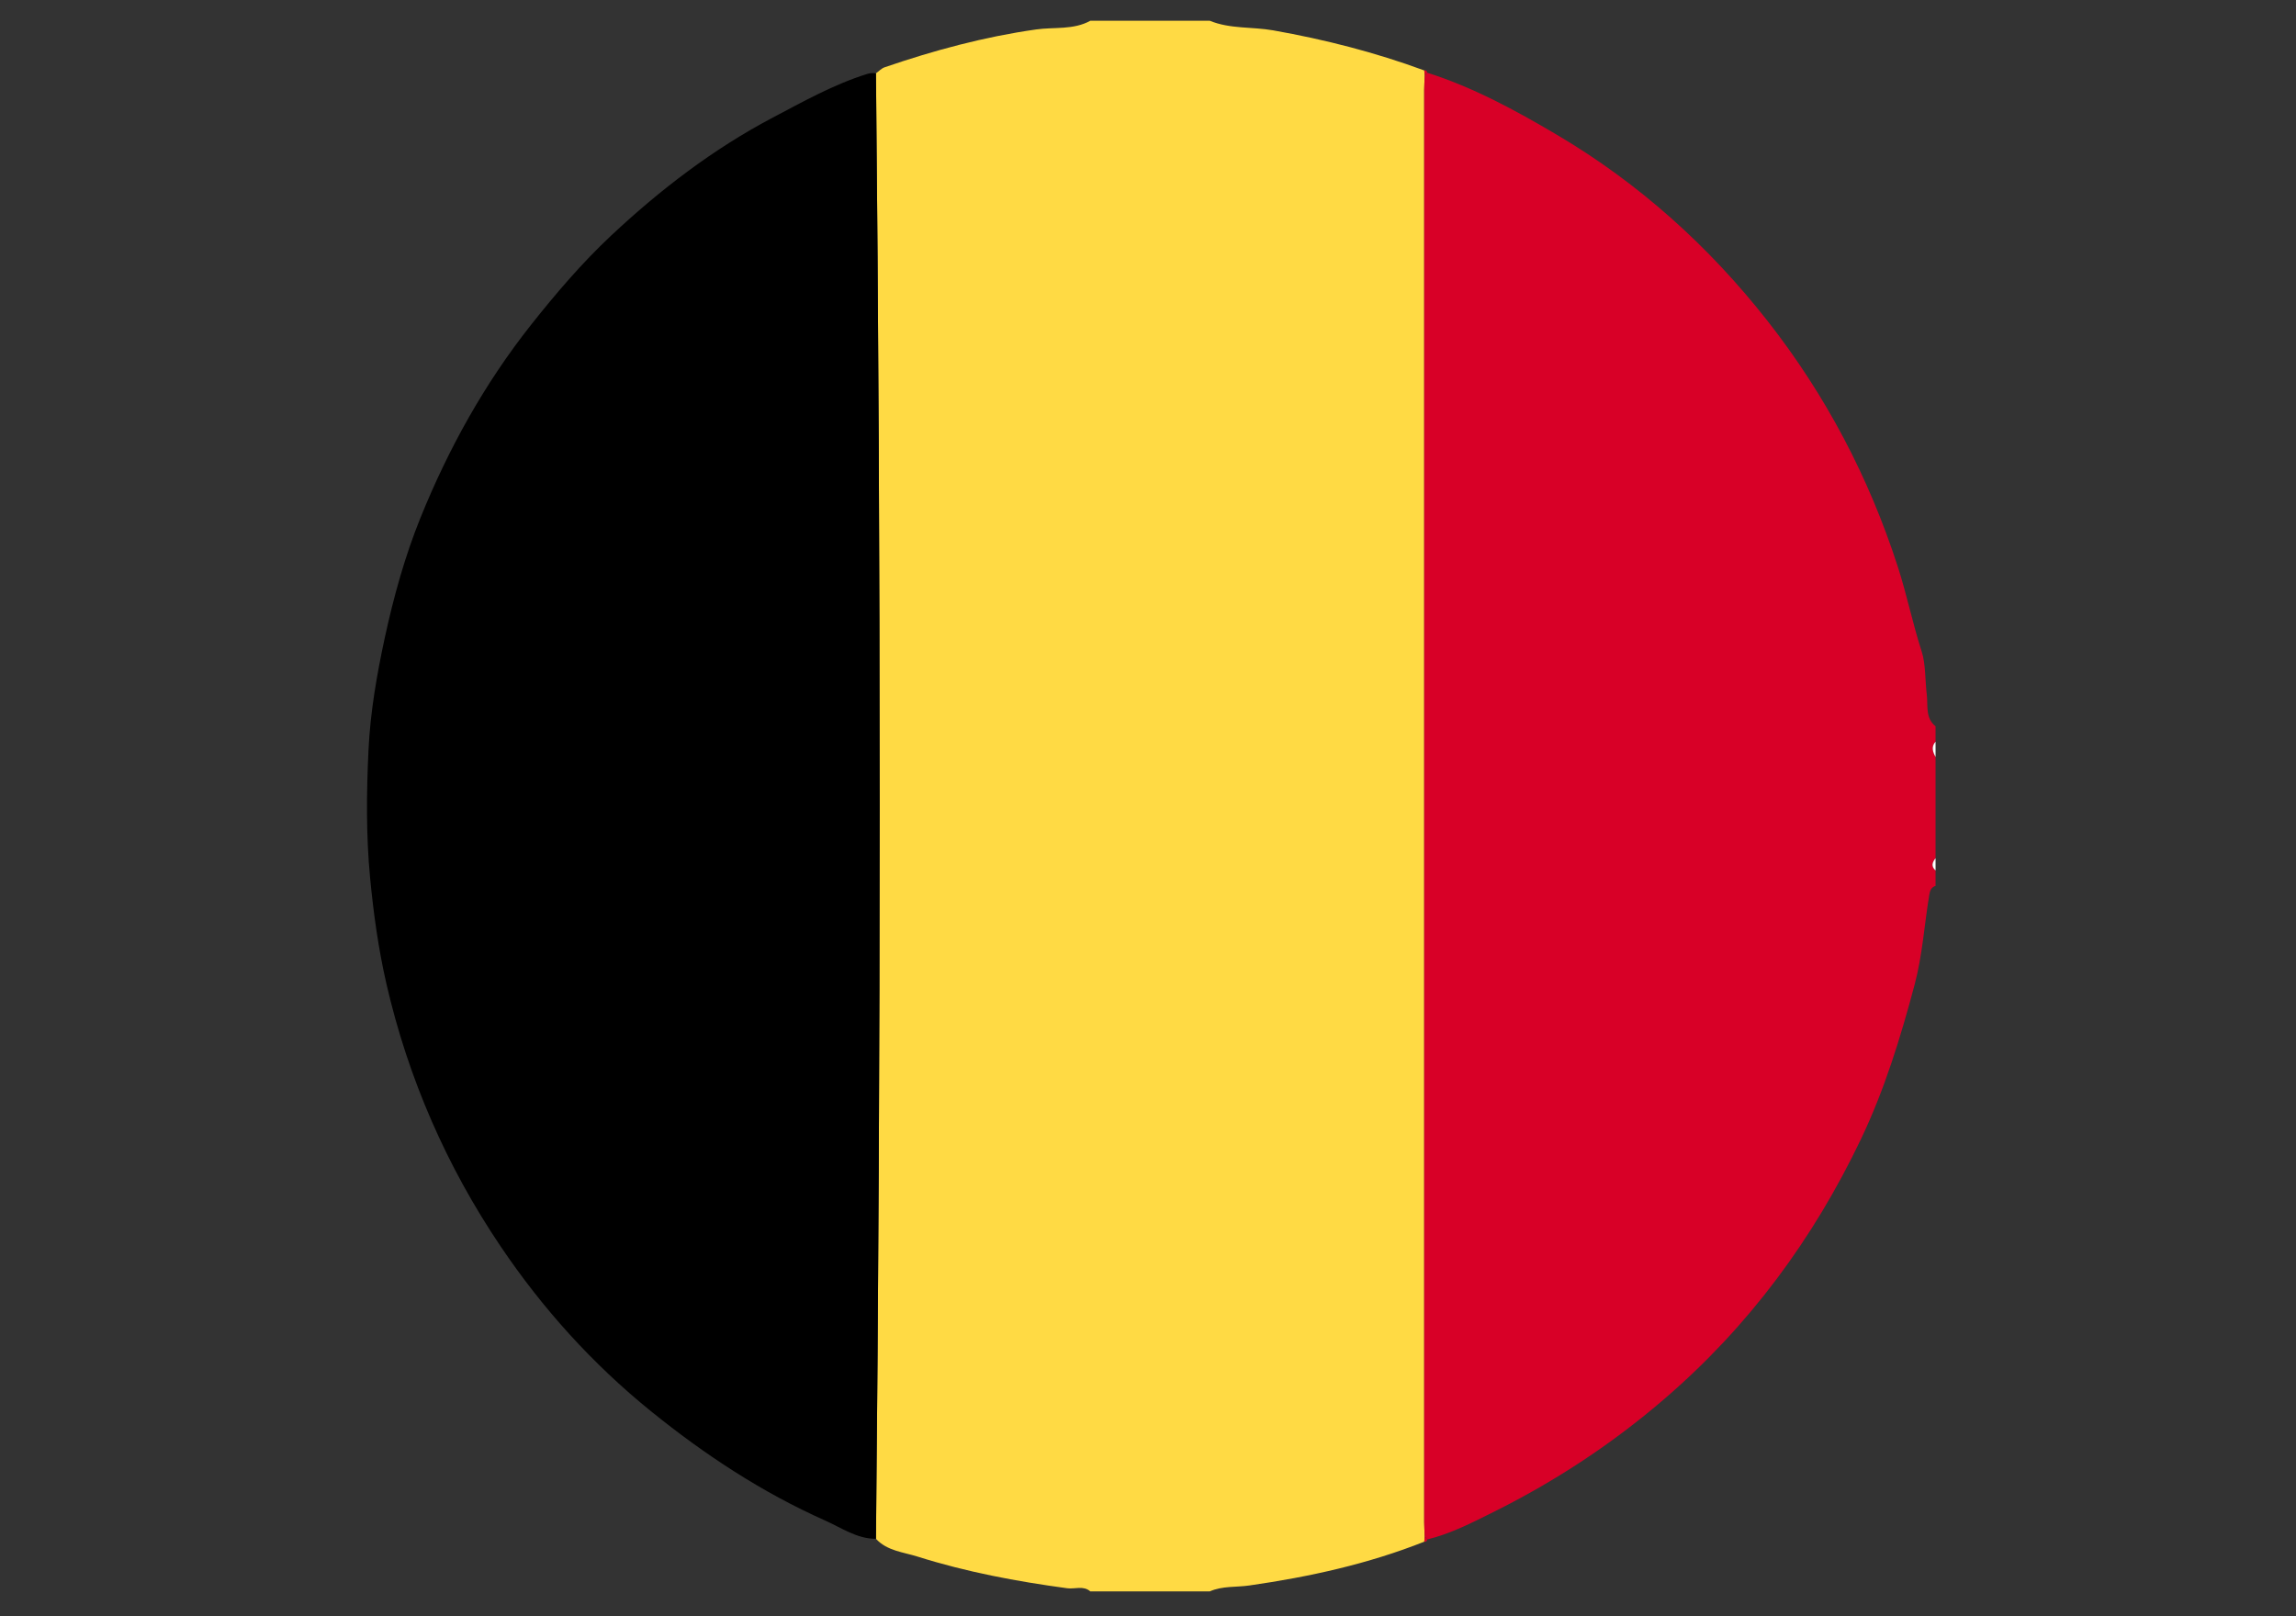 <svg xmlns="http://www.w3.org/2000/svg" xmlns:xlink="http://www.w3.org/1999/xlink" id="Lag_1" x="0px" y="0px" viewBox="0 0 561 395" style="enable-background:new 0 0 561 395;" xml:space="preserve"><rect x="0" y="0" width="561" height="395" fill="#333333" stroke="none"/><style type="text/css">	.st0{fill:#FFDA44;}	.st1{fill:#D80027;}	.st2{fill:#FFFFFF;}	.st3{fill:#D90327;}</style><g>	<path class="st0" d="M347.99,372.09c0,1.12,0.08,2.24,0.12,3.36c-0.03,0.44-0.07,0.89-0.1,1.33c-13.77,5.46-28.1,8.6-42.72,10.7  c-3.23,0.47-6.6,0.08-9.7,1.45h-29.18c-1.72-1.49-3.78-0.51-5.67-0.77c-12.37-1.67-24.62-3.97-36.53-7.73  c-3.47-1.1-7.45-1.38-10.18-4.35c1.21-119.39,1.21-238.77,0-358.16c0.7-0.5,1.33-1.2,2.1-1.47C228.2,12.31,240.46,9,253.15,7.2  c4.41-0.63,9.11,0.17,13.26-2.13h29.18c4.98,2.05,10.36,1.44,15.51,2.35c12.57,2.23,24.91,5.37,36.91,9.8  c0.03,0.44,0.07,0.88,0.11,1.32c-0.05,1.13-0.13,2.25-0.13,3.37C347.98,138.63,347.98,255.36,347.99,372.09z"></path>	<path class="st1" d="M472.93,181.26c-1.12,1.25-0.68,2.5,0,3.75v24.74c-0.8,1-1.15,1.99,0,2.99v3.75  c-1.07,0.37-1.36,1.14-1.54,2.24c-1.21,7.29-1.65,14.65-3.57,21.89c-3.44,12.95-7.36,25.7-13.12,37.78  c-11.65,24.41-27.37,45.71-47.98,63.45c-12.78,11-26.64,20.12-41.65,27.6c-5.29,2.63-10.54,5.38-16.34,6.78  c-0.2-0.26-0.41-0.52-0.62-0.78c-0.04-1.12-0.12-2.24-0.12-3.36c-0.01-116.73-0.01-233.46,0-350.18c0-1.12,0.08-2.24,0.13-3.37  c0.2-0.25,0.41-0.51,0.61-0.77c11.26,3.57,21.59,9.21,31.66,15.16c20.04,11.83,37.15,27.23,51.5,45.52  c14.2,18.1,24.78,38.22,31.86,60.19c2.19,6.8,3.6,13.81,5.8,20.61c0.97,2.99,0.82,7.03,1.24,10.56c0.31,2.59-0.41,5.66,2.14,7.7  V181.26z"></path>	<path class="st2" d="M472.93,185.01c-0.68-1.25-1.12-2.5,0-3.75C472.93,182.51,472.93,183.76,472.93,185.01z"></path>	<path class="st2" d="M472.93,212.74c-1.14-1-0.8-2,0-3C472.93,210.75,472.93,211.74,472.93,212.74z"></path>	<path d="M214.03,376.08c-4.66,0.01-8.39-2.68-12.4-4.46c-15.46-6.89-29.43-16.08-42.61-26.75c-14.31-11.59-26.48-25.11-36.67-40.22  c-13.2-19.55-22.59-41.05-27.91-64.1c-1.96-8.52-3.17-17.22-4.01-26c-1-10.47-0.89-20.93-0.39-31.31  c0.44-9.14,2.01-18.27,3.97-27.34c2.18-10.06,4.92-19.95,8.73-29.37c6.84-16.9,15.67-32.82,27.05-47.19  c6.08-7.66,12.42-15.1,19.56-21.79c11.95-11.2,24.92-21.14,39.39-28.77c7.48-3.94,14.96-8.16,23.15-10.71  c0.76-0.23,1.41-0.28,2.14-0.15C215.24,137.31,215.24,256.69,214.03,376.08z"></path>	<path class="st3" d="M348.73,17.77c-0.2,0.26-0.41,0.52-0.61,0.77c-0.04-0.44-0.08-0.88-0.11-1.32  C348.49,17.09,348.64,17.4,348.73,17.77z"></path>	<path class="st3" d="M348.73,376.23c-0.09,0.37-0.24,0.67-0.72,0.55c0.03-0.44,0.07-0.89,0.1-1.33  C348.32,375.71,348.53,375.97,348.73,376.23z"></path></g></svg>